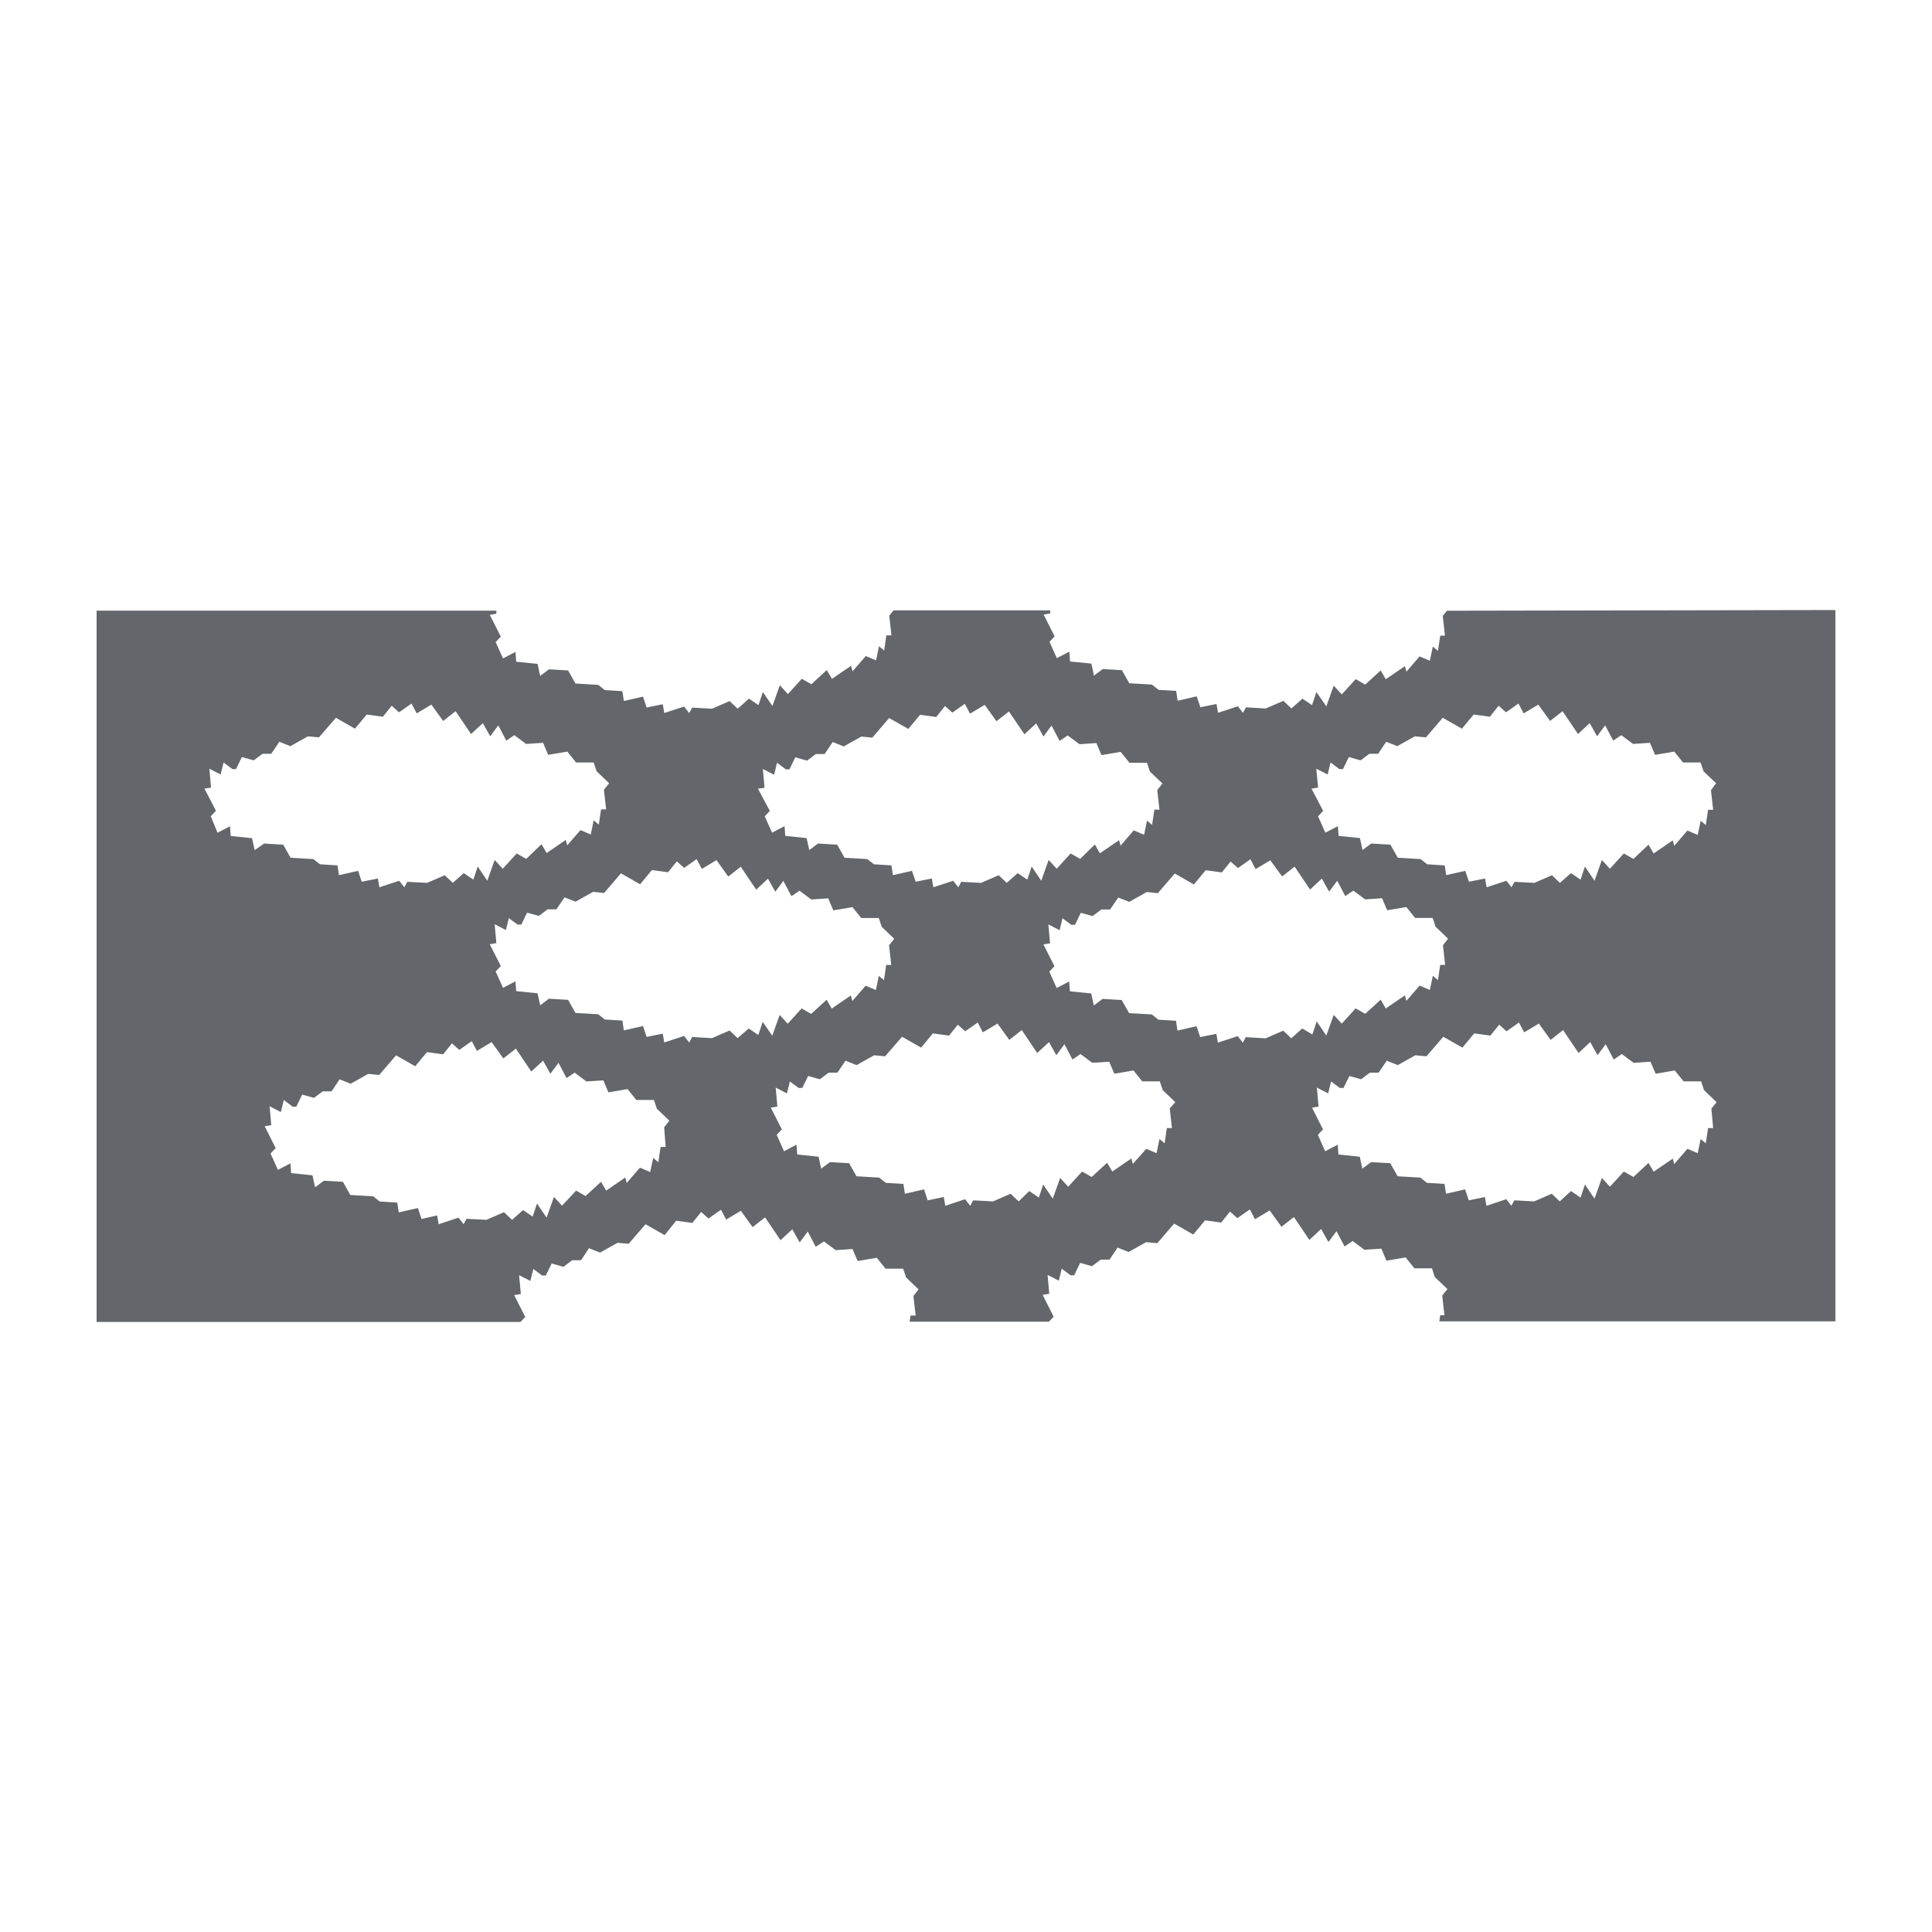 <?xml version="1.0" encoding="UTF-8" standalone="no"?>
<!DOCTYPE svg PUBLIC "-//W3C//DTD SVG 1.1//EN" "http://www.w3.org/Graphics/SVG/1.1/DTD/svg11.dtd">
<svg width="100%" height="100%" viewBox="0 0 220 220" version="1.1" xmlns="http://www.w3.org/2000/svg" xmlns:xlink="http://www.w3.org/1999/xlink" xml:space="preserve" xmlns:serif="http://www.serif.com/" style="fill-rule:evenodd;clip-rule:evenodd;stroke-linejoin:round;stroke-miterlimit:2;">
    <g transform="matrix(1,0,0,1,-70,-124.195)">
        <path d="M234.77,193.74L234.29,194.34L234.54,196.58L234,196.58L233.74,198.31L233.16,197.82L232.82,199.43L231.65,198.94L230.15,200.68L229.98,200.05L227.8,201.54L227.22,200.54L225.46,202.15L224.37,201.53L222.79,203.27L221.87,202.27L221.03,204.63L219.9,203L219.4,204.49L218.31,203.75L217.06,204.87L216.14,204L214.14,204.87L211.88,204.74L211.54,205.37L210.96,204.62L208.7,205.36L208.53,204.36L206.69,204.73L206.27,203.49L204.1,203.99L203.93,202.87L201.93,202.75L201.18,202.15L198.59,202L197.75,200.51L195.57,200.38L194.57,201.13L194.28,199.76L191.85,199.52L191.77,198.4L190.34,199.14L189.51,197.28L190.09,196.66L188.84,194.18L189.59,194.05L189.59,193.7L171.74,193.7L171.26,194.3L171.51,196.54L170.93,196.54L170.68,198.27L170.09,197.78L169.76,199.39L168.59,198.9L167.08,200.64L166.91,200.01L164.73,201.5L164.15,200.5L162.39,202.11L161.3,201.49L159.72,203.23L158.8,202.23L157.96,204.59L156.87,203L156.37,204.49L155.28,203.75L154,204.9L153.08,204.03L151.08,204.9L148.82,204.77L148.48,205.4L147.9,204.65L145.64,205.39L145.47,204.39L143.63,204.76L143.22,203.52L141.04,204.02L140.87,202.9L138.87,202.78L138.12,202.18L135.53,202.03L134.69,200.54L132.51,200.41L131.51,201.16L131.21,199.79L128.78,199.55L128.7,198.43L127.28,199.17L126.44,197.31L127.03,196.69L125.77,194.21L126.52,194.08L126.52,193.73L81,193.73L81,274.73L129.26,274.73L129.81,274.16L128.55,271.67L129.31,271.55L129.11,269.4L130.39,270.06L130.73,268.69L131.73,269.44L132.15,269.44L132.82,268.07L134.16,268.45L135.16,267.7L136.16,267.7L137.07,266.33L138.33,266.83L140.33,265.71L141.58,265.83L143.51,263.6L145.68,264.84L147,263.2L148.84,263.45L149.84,262.2L150.68,262.95L152.1,261.95L152.69,263.07L154.36,262.07L155.7,263.93L157.12,262.82L158.88,265.42L160.22,264.18L161.06,265.67L161.98,264.43L162.89,266.17L163.82,265.55L165.16,266.55L167.08,266.42L167.66,267.79L169.84,267.42L170.84,268.66L172.84,268.66L173.18,269.66L174.6,271.02L174.01,271.77L174.27,274L173.68,274L173.58,274.7L189.44,274.7L189.98,274.13L188.73,271.64L189.48,271.52L189.29,269.37L190.57,270.03L190.9,268.66L191.9,269.41L192.32,269.41L193,268L194.34,268.38L195.34,267.63L196.34,267.63L197.26,266.26L198.52,266.76L200.52,265.64L201.78,265.76L203.7,263.53L205.88,264.77L207.22,263.16L209.06,263.41L210.06,262.16L210.9,262.91L212.32,261.91L212.91,263.03L214.58,262.03L215.92,263.89L217.34,262.78L219.1,265.38L220.44,264.14L221.27,265.63L222.19,264.39L223.11,266.13L224.03,265.51L225.37,266.51L227.3,266.38L227.88,267.75L230.06,267.38L231.06,268.62L233.06,268.62L233.39,269.62L234.82,270.98L234.23,271.73L234.48,273.96L234,273.96L233.9,274.66L279,274.66L279,193.66L234.77,193.74ZM157.06,213.91L156.87,211.76L158.15,212.42L158.48,211.05L159.48,211.8L159.9,211.8L160.56,210.43L161.9,210.81L162.9,210.06L163.9,210.06L164.82,208.69L166.08,209.19L168.08,208.07L169.33,208.19L171.25,205.96L173.43,207.2L174.77,205.59L176.61,205.84L177.61,204.59L178.45,205.34L179.87,204.34L180.46,205.46L182.13,204.46L183.47,206.32L184.89,205.21L186.65,207.81L187.99,206.57L188.82,208.06L189.74,206.82L190.66,208.56L191.58,207.94L192.92,208.94L194.85,208.81L195.43,210.18L197.61,209.81L198.61,211.05L200.61,211.05L200.94,212.05L202.37,213.41L201.78,214.16L202.03,216.39L201.45,216.39L201.19,218.13L200.61,217.64L200.28,219.25L199.1,218.75L197.6,220.49L197.43,219.87L195.25,221.36L194.67,220.36L193,222L191.91,221.38L190.33,223.12L189.41,222.12L188.57,224.49L187.48,222.87L186.98,224.36L185.89,223.62L184.64,224.73L183.72,223.86L181.72,224.73L179.46,224.61L179.12,225.23L178.54,224.49L176.28,225.23L176.11,224.23L174.27,224.6L173.85,223.36L171.68,223.85L171.51,222.74L169.51,222.61L168.76,222.02L166.17,221.87L165.33,220.38L163.15,220.25L162.15,220.99L161.85,219.63L159.42,219.38L159.34,218.27L157.92,219.01L157.08,217.15L157.66,216.53L156.31,214L157.06,213.91ZM99,221L98.7,219.64L96.27,219.39L96.19,218.28L94.77,219.02L94,217.14L94.59,216.52L93.28,214L94.03,213.88L93.84,211.73L95.12,212.39L95.46,211.02L96.46,211.77L96.88,211.77L97.54,210.4L98.89,210.78L99.89,210.03L100.89,210.03L101.81,208.66L103.07,209.16L105.07,208.04L106.32,208.16L108.25,205.93L110.42,207.17L111.76,205.56L113.6,205.81L114.6,204.56L115.44,205.31L116.86,204.31L117.45,205.43L119.12,204.43L120.46,206.29L121.88,205.18L123.64,207.78L124.98,206.54L125.82,208.03L126.74,206.79L127.65,208.53L128.57,207.91L129.91,208.91L131.84,208.78L132.42,210.15L134.6,209.78L135.6,211.02L137.6,211.02L137.94,212.02L139.36,213.38L138.77,214.13L139.02,216.36L138.44,216.36L138.19,218.1L137.6,217.61L137.27,219.22L136.1,218.72L134.59,220.46L134.42,219.84L132.25,221.33L131.66,220.33L129.92,222L128.84,221.38L127.25,223.12L126.33,222.12L125.49,224.49L124.4,222.87L123.9,224.36L122.81,223.62L121.56,224.73L120.64,223.86L118.64,224.73L116.38,224.61L116.04,225.23L115.46,224.49L113.2,225.23L113.03,224.23L111.19,224.6L110.78,223.36L108.6,223.85L108.43,222.74L106.43,222.61L105.68,222.02L103.09,221.87L102.25,220.38L100.08,220.25L99,221ZM145.8,254.8L145.22,254.8L144.97,256.54L144.38,256.05L144.04,257.66L142.87,257.16L141.37,258.9L141.2,258.28L139.03,259.77L138.44,258.77L136.68,260.39L135.6,259.77L134,261.49L133.08,260.49L132.24,262.85L131.15,261.24L130.65,262.73L129.56,261.99L128.31,263.1L127.39,262.23L125.39,263.1L123.13,262.98L122.79,263.6L122.21,262.85L119.95,263.6L119.78,262.6L118,263L117.59,261.76L115.41,262.25L115.24,261.14L113.24,261.01L112.49,260.42L109.89,260.27L109.05,258.77L106.88,258.65L105.88,259.39L105.58,258.03L103.15,257.78L103.07,256.67L101.65,257.41L100.81,255.55L101.39,254.93L100.14,252.44L100.89,252.32L100.7,250.16L101.98,250.83L102.32,249.46L103.32,250.21L103.74,250.21L104.41,248.84L105.75,249.21L106.75,248.47L107.75,248.47L108.67,247.1L109.93,247.6L111.93,246.48L113.18,246.6L115.1,244.37L117.28,245.61L118.62,244L120.46,244.25L121.46,243L122.3,243.75L123.72,242.75L124.31,243.86L125.98,242.86L127.32,244.72L128.74,243.6L130.5,246.21L131.84,244.97L132.67,246.46L133.6,245.22L134.51,246.96L135.44,246.34L136.77,247.34L138.7,247.21L139.28,248.58L141.46,248.21L142.46,249.45L144.46,249.45L144.8,250.45L146.22,251.81L145.63,252.56L145.8,254.8ZM156.85,240.56L156.35,242.05L155.26,241.31L154,242.41L153.08,241.54L151.08,242.41L148.82,242.28L148.48,242.91L147.9,242.16L145.64,242.9L145.47,241.9L143.63,242.27L143.22,241.03L141.04,241.53L140.87,240.41L138.87,240.29L138.12,239.69L135.53,239.54L134.69,238.05L132.51,237.92L131.51,238.67L131.21,237.3L128.78,237.06L128.7,235.94L127.28,236.68L126.44,234.82L127.03,234.2L125.77,231.72L126.52,231.59L126.33,229.44L127.61,230.1L127.94,228.74L128.94,229.48L129.36,229.48L130.02,228.12L131.36,228.49L132.36,227.74L133.36,227.74L134.28,226.38L135.54,226.87L137.54,225.75L138.79,225.88L140.71,223.64L142.89,224.89L144.23,223.27L146.07,223.52L147.07,222.28L147.91,223.02L149.33,222.02L149.92,223.14L151.59,222.14L152.93,224.01L154.35,222.89L156.11,225.5L157.45,224.25L158.29,225.74L159.2,224.5L160.12,226.24L161.04,225.62L162.38,226.62L164.31,226.49L164.89,227.86L167.07,227.49L168.07,228.73L170.07,228.73L170.4,229.73L171.83,231.1L171.24,231.84L171.49,234.08L170.91,234.08L170.66,235.81L170.07,235.32L169.74,236.93L168.57,236.44L167.06,238.18L166.89,237.55L164.71,239.04L164.13,238.04L162.37,239.65L161.28,239.03L159.7,240.77L158.78,239.77L157.94,242.13L156.85,240.56ZM203.2,250.41L203.45,252.65L202.87,252.65L202.62,254.39L202.03,253.89L201.7,255.51L200.53,255.01L199,256.73L198.83,256.11L196.66,257.6L196.07,256.6L194.31,258.22L193.22,257.6L191.64,259.33L190.72,258.33L189.88,260.69L188.79,259.08L188.29,260.57L187.2,259.82L186,261L185.08,260.13L183.08,261L180.82,260.88L180.48,261.5L179.9,260.75L177.64,261.5L177.47,260.5L175.63,260.88L175.22,259.63L173.04,260.13L172.87,259.01L170.87,258.89L170.12,258.29L167.53,258.14L166.69,256.65L164.51,256.53L163.51,257.27L163.21,255.91L160.78,255.66L160.7,254.54L159.28,255.29L158.44,253.42L159.03,252.8L157.77,250.32L158.52,250.2L158.33,248.04L159.61,248.7L159.94,247.34L160.94,248.08L161.36,248.08L162.02,246.72L163.36,247.09L164.36,246.34L165.36,246.34L166.28,244.98L167.54,245.48L169.54,244.36L170.79,244.48L172.72,242.25L174.89,243.49L176.23,241.87L178.07,242.12L179.07,240.88L179.91,241.63L181.33,240.63L181.92,241.75L183.59,240.75L184.93,242.61L186.35,241.49L188.11,244.1L189.45,242.86L190.29,244.35L191.21,243.1L192.12,244.84L193.04,244.22L194.38,245.22L196.31,245.09L196.89,246.46L199.07,246.09L200.07,247.33L202.07,247.33L202.4,248.33L203.83,249.7L203.2,250.41ZM218.29,241.31L217.04,242.43L216.12,241.56L214.12,242.43L211.86,242.3L211.52,242.93L210.94,242.18L208.68,242.92L208.51,241.92L206.67,242.29L206.25,241.05L204.08,241.55L203.91,240.43L201.91,240.31L201.16,239.71L198.57,239.56L197.73,238.07L195.55,237.94L194.55,238.69L194.26,237.32L191.83,237.08L191.75,235.96L190.32,236.7L189.49,234.84L190.07,234.22L188.82,231.74L189.57,231.61L189.38,229.46L190.66,230.12L190.99,228.76L191.99,229.5L192.41,229.5L193.07,228.14L194.41,228.51L195.41,227.76L196.41,227.76L197.33,226.4L198.59,226.89L200.59,225.77L201.85,225.9L203.77,223.66L205.95,224.91L207.29,223.29L209.13,223.54L210.13,222.3L210.97,223.04L212.39,222.04L212.98,223.16L214.65,222.16L216,224L217.42,222.88L219.18,225.49L220.52,224.24L221.35,225.73L222.27,224.49L223.19,226.23L224.11,225.61L225.45,226.61L227.38,226.48L227.96,227.85L230.14,227.48L231.14,228.72L233.14,228.72L233.47,229.72L234.9,231.09L234.31,231.83L234.56,234.07L234,234.07L233.74,235.8L233.16,235.31L232.82,236.92L231.65,236.43L230.15,238.17L229.98,237.54L227.8,239.03L227.22,238.03L225.46,239.64L224.37,239.02L222.79,240.76L221.87,239.76L221.03,242.12L219.94,240.5L219.44,241.99L218.29,241.31ZM265.08,252.65L264.5,252.65L264.24,254.39L263.66,253.89L263.32,255.51L262.15,255.01L260.65,256.75L260.48,256.13L258.3,257.62L257.72,256.62L256,258.22L254.91,257.6L253.32,259.33L252.41,258.33L251.57,260.69L250.48,259.08L249.98,260.57L248.89,259.82L247.61,261L246.7,260.13L244.7,261L242.44,260.88L242.1,261.5L241.52,260.75L239.26,261.5L239.09,260.5L237.25,260.88L236.83,259.63L234.66,260.13L234.49,259.01L232.49,258.89L231.74,258.29L229.15,258.14L228.31,256.65L226.13,256.53L225.13,257.27L224.84,255.91L222.41,255.66L222.33,254.54L220.9,255.29L220.07,253.42L220.65,252.8L219.4,250.32L220.15,250.2L219.95,248.04L221.24,248.7L221.57,247.34L222.57,248.08L222.99,248.08L223.65,246.72L224.99,247.09L225.99,246.34L226.99,246.34L227.91,244.98L229.17,245.48L231.17,244.36L232.43,244.48L234.35,242.25L236.53,243.49L237.87,241.87L239.71,242.12L240.71,240.88L241.55,241.63L242.97,240.63L243.56,241.75L245.23,240.75L246.57,242.61L247.99,241.49L249.75,244.1L251.08,242.86L251.92,244.35L252.84,243.1L253.76,244.84L254.68,244.22L256.02,245.22L257.94,245.09L258.53,246.46L260.71,246.09L261.71,247.33L263.71,247.33L264.04,248.33L265.47,249.7L264.88,250.44L265.08,252.65ZM264.83,214.18L265.08,216.41L264.5,216.41L264.24,218.15L263.66,217.66L263.32,219.27L262.15,218.77L260.65,220.51L260.48,219.89L258.3,221.38L257.72,220.38L256,222L254.91,221.38L253.32,223.12L252.41,222.12L251.57,224.49L250.48,222.87L249.98,224.36L248.89,223.62L247.63,224.73L246.72,223.86L244.72,224.73L242.46,224.61L242.12,225.23L241.54,224.49L239.28,225.23L239.11,224.23L237.27,224.6L236.85,223.36L234.68,223.85L234.51,222.74L232.51,222.61L231.76,222.02L229.17,221.87L228.33,220.38L226.15,220.25L225.15,220.99L224.86,219.63L222.43,219.38L222.35,218.27L220.92,219.01L220.09,217.15L220.67,216.53L219.34,214L220.09,213.88L219.89,211.73L221.18,212.39L221.51,211.02L222.51,211.77L222.93,211.77L223.59,210.4L224.93,210.78L225.93,210.03L226.93,210.03L227.85,208.66L229.11,209.16L231.11,208.04L232.37,208.16L234.29,205.93L236.47,207.17L237.81,205.56L239.65,205.81L240.65,204.56L241.49,205.31L242.91,204.31L243.5,205.43L245.17,204.43L246.51,206.29L247.93,205.18L249.69,207.78L251.02,206.54L251.86,208.03L252.78,206.79L253.7,208.53L254.62,207.91L255.96,208.91L257.88,208.78L258.47,210.15L260.65,209.78L261.65,211.02L263.65,211.02L263.98,212.02L265.41,213.38L264.83,214.18Z" style="fill:rgb(99,102,106);fill-rule:nonzero;"/>
    </g>
</svg>

